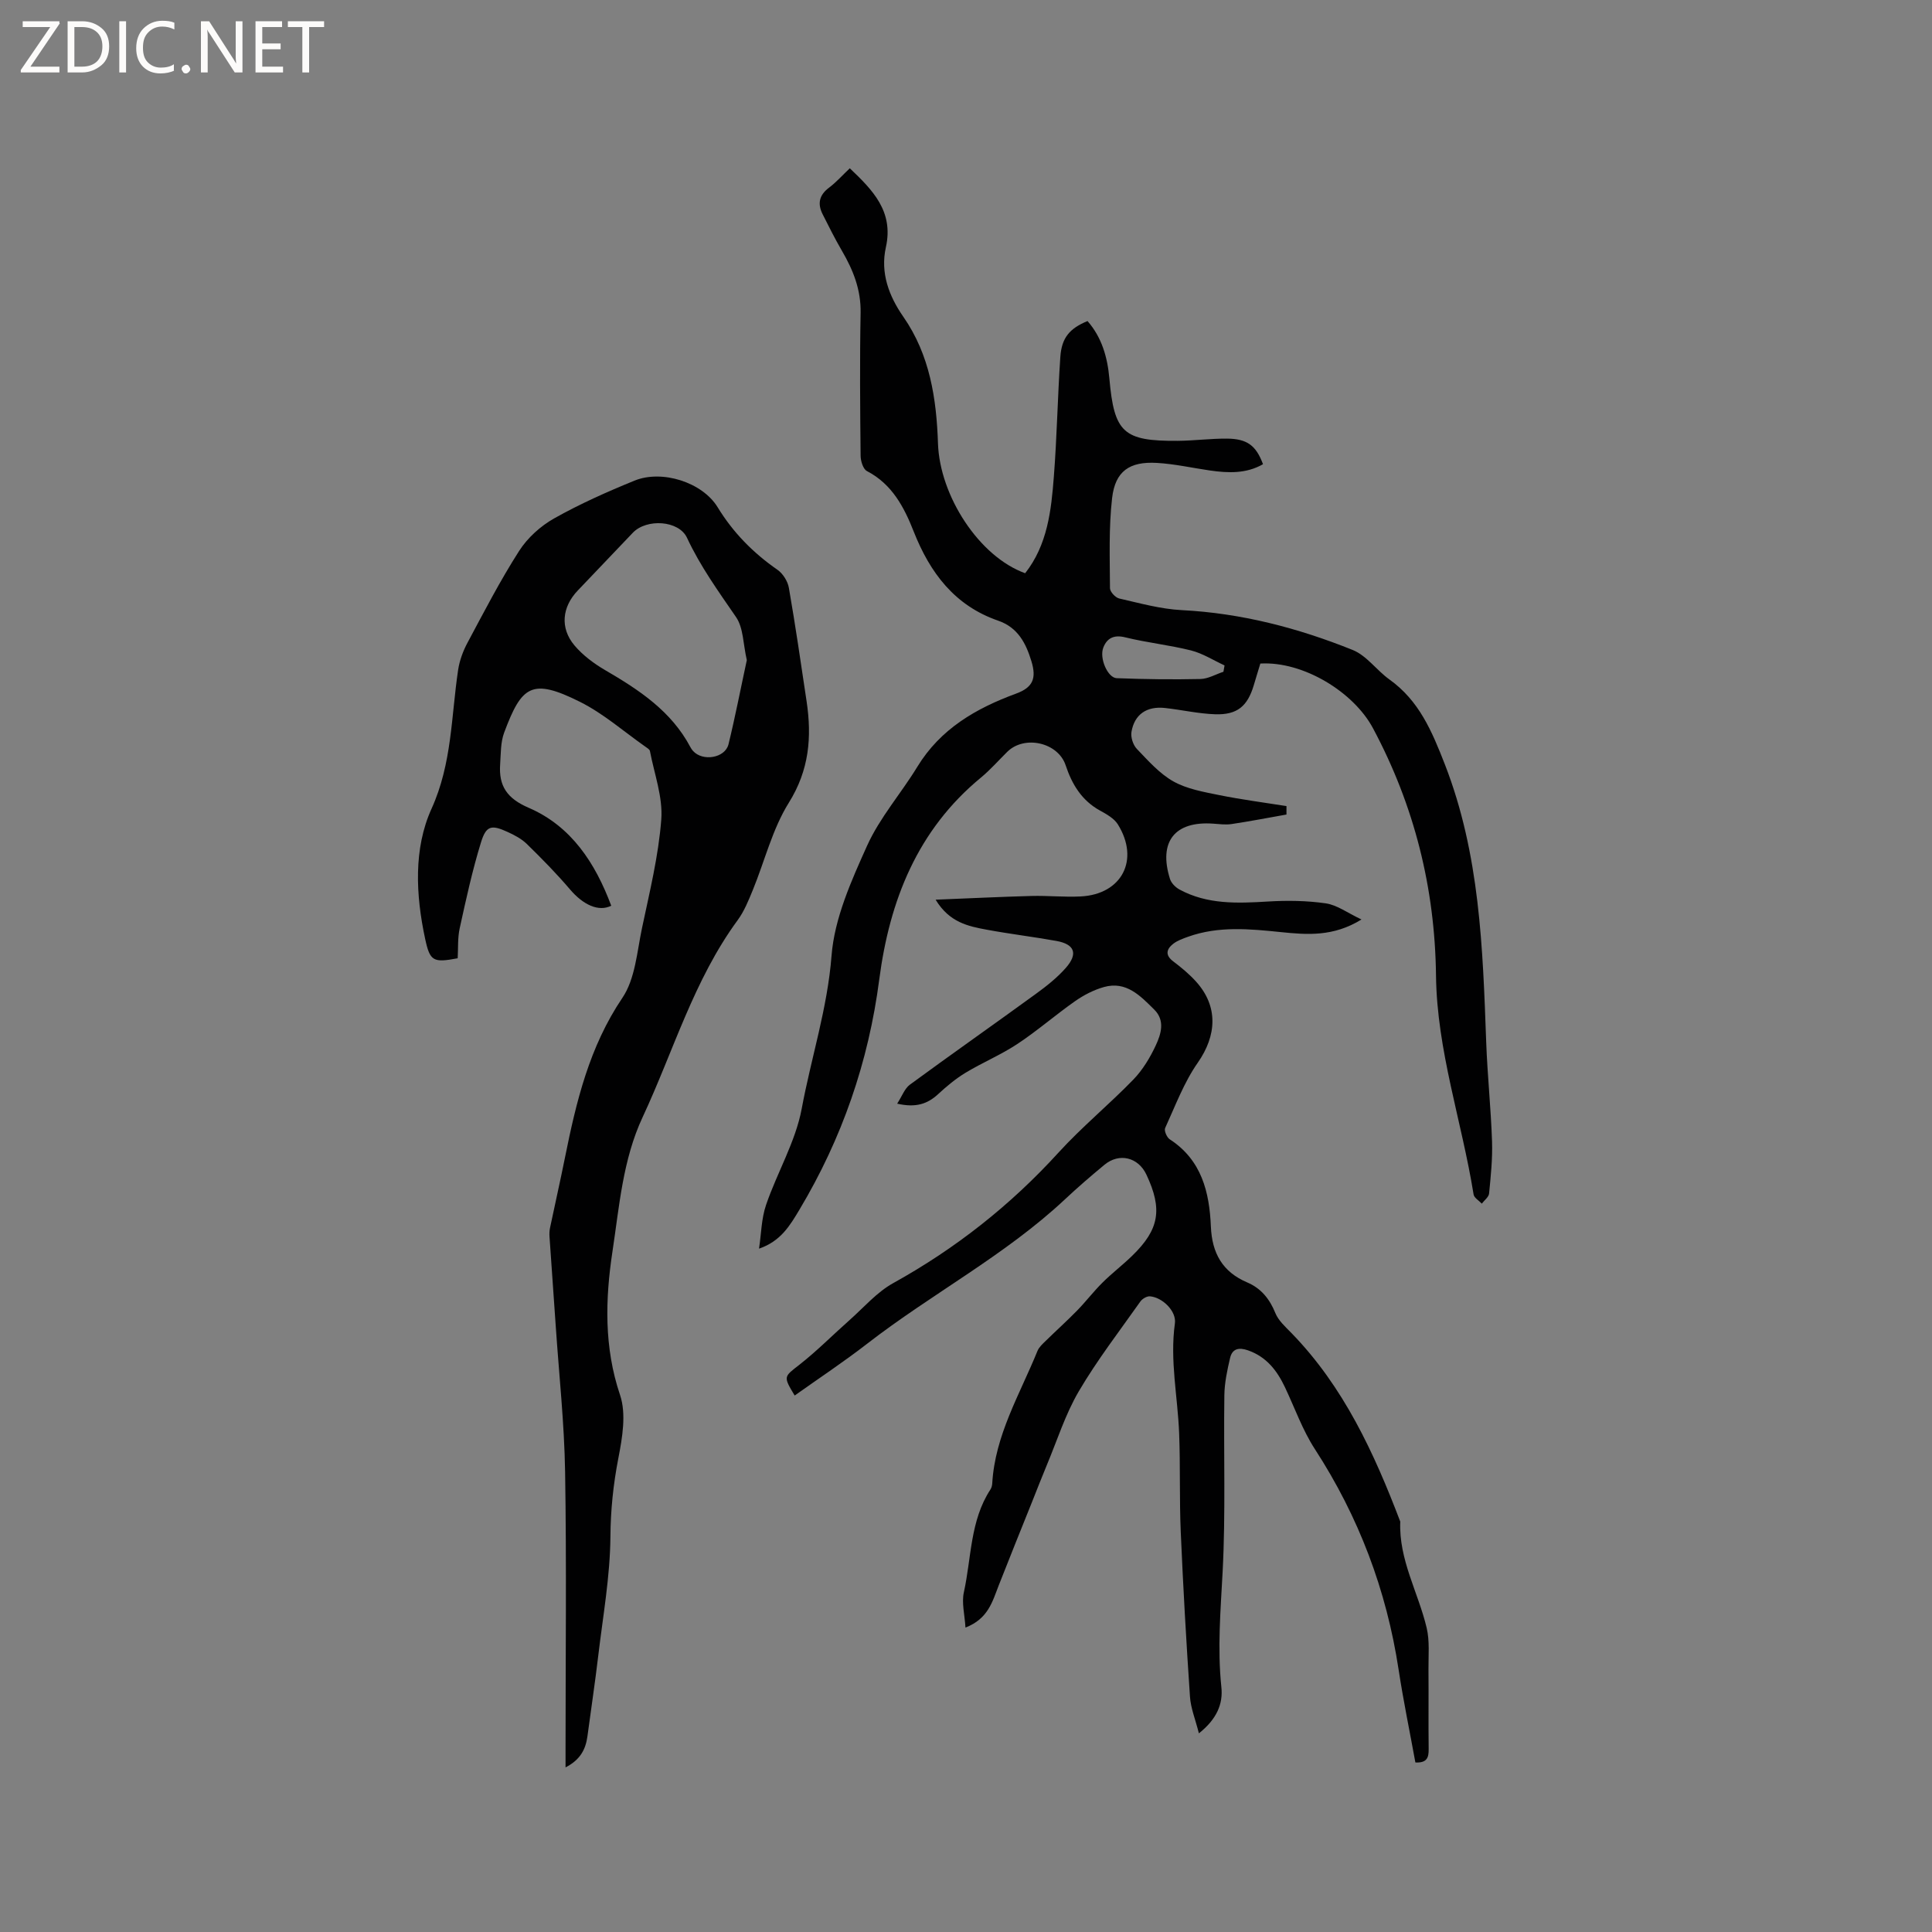 <svg enable-background="new 0 0 400 400" viewBox="0 0 400 400" xmlns="http://www.w3.org/2000/svg"><rect x="0" y="0" width="400" height="400" fill="#808080" stroke="none"/><g fill="#fcfbfa"><path d="m12.4 4.8-6.1 9h6v1.2h-8v-.5l6.1-8.9h-5.7v-1.2h7.6v.4z"/><path d="m14 15v-10.6h3c1.6 0 2.9.5 4 1.4s1.6 2.2 1.6 3.8-.5 3-1.6 3.9-2.4 1.5-4 1.5zm1.4-9.4v8.2h1.6c1.3 0 2.4-.4 3.1-1.1s1.1-1.8 1.1-3.1-.4-2.3-1.2-3-1.8-1-3.1-1z"/><path d="m26.1 4.4v10.6h-1.4v-10.6z"/><path d="m36.1 14.6c-.8.4-1.8.6-2.9.6-1.5 0-2.7-.5-3.6-1.4s-1.4-2.2-1.4-3.8c0-1.7.5-3.1 1.5-4.1s2.3-1.6 3.9-1.6c1 0 1.8.1 2.5.4v1.4c-.8-.4-1.6-.6-2.5-.6-1.2 0-2.1.4-2.9 1.2s-1.1 1.8-1.1 3.2c0 1.3.3 2.3 1 3s1.6 1.1 2.7 1.1c1 0 2-.2 2.7-.7v1.3z"/><path d="m37.6 14.3c0-.2.1-.5.3-.6s.4-.3.6-.3c.3 0 .5.1.6.3s.3.4.3.6-.1.4-.3.6-.4.3-.6.3c-.3 0-.5-.1-.6-.3s-.3-.4-.3-.6z"/><path d="m50.2 15h-1.6l-5.3-8.2c-.2-.2-.3-.5-.4-.7 0 .2.1.7.1 1.5v7.4h-1.4v-10.6h1.7l5.2 8.1c.2.4.4.6.4.7 0-.3-.1-.8-.1-1.5v-7.3h1.4z"/><path d="m58.6 15h-5.7v-10.6h5.5v1.2h-4.1v3.4h3.8v1.2h-3.8v3.6h4.3z"/><path d="m67.1 5.6h-3.1v9.4h-1.4v-9.4h-3v-1.2h7.5z"/></g><path d="m248.22 358.87c-.74-2.93-1.7-5.24-1.85-7.6-.77-11.37-1.42-22.75-1.91-34.13-.29-6.78-.07-13.58-.33-20.36-.29-7.59-1.95-15.1-.88-22.79.35-2.54-2.59-5.39-5.16-5.6-.64-.05-1.58.5-1.98 1.06-4.34 6.15-8.96 12.14-12.76 18.61-2.78 4.74-4.47 10.14-6.61 15.25-1.06 2.53-2.04 5.09-3.06 7.63-2.31 5.77-4.65 11.53-6.91 17.31-1.3 3.33-2.18 6.91-6.88 8.72-.16-2.69-.82-5.13-.33-7.32 1.58-7.15 1.27-14.81 5.5-21.27.22-.34.34-.8.37-1.21.56-10.03 5.73-18.5 9.37-27.48.33-.8 1.08-1.47 1.73-2.1 2.14-2.1 4.37-4.1 6.46-6.24 1.83-1.87 3.42-3.97 5.28-5.81 1.95-1.94 4.16-3.62 6.13-5.54 5.63-5.46 6.33-9.63 2.95-16.81-1.69-3.6-5.63-4.57-8.69-2.03-2.78 2.3-5.51 4.65-8.14 7.12-12.45 11.66-27.63 19.57-41.02 29.95-4.84 3.75-9.97 7.14-14.97 10.7-2.42-4.01-2.24-3.86.97-6.37 3.63-2.84 6.89-6.15 10.35-9.21 2.98-2.64 5.68-5.81 9.09-7.7 12.92-7.16 24.28-16.12 34.23-27.04 4.84-5.31 10.46-9.92 15.47-15.09 1.94-2 3.47-4.55 4.66-7.1 1.09-2.35 1.96-5.14-.33-7.4-2.87-2.84-5.8-5.97-10.43-4.66-2.09.59-4.14 1.65-5.93 2.9-4.08 2.86-7.85 6.16-12 8.9-3.39 2.24-7.21 3.83-10.7 5.94-2.04 1.23-3.92 2.8-5.68 4.43-2.2 2.03-4.61 2.86-8.48 1.97 1.01-1.55 1.54-3.13 2.63-3.93 8.63-6.33 17.4-12.48 26.06-18.78 2.22-1.61 4.42-3.35 6.22-5.39 2.59-2.95 1.84-4.91-1.95-5.59-4.79-.86-9.64-1.44-14.43-2.33-3.83-.71-7.72-1.5-10.57-6.21 7.06-.28 13.45-.6 19.85-.77 3.39-.09 6.79.27 10.17.1 8.55-.43 12.27-7.59 7.71-14.92-.78-1.25-2.35-2.12-3.71-2.87-3.79-2.09-5.8-5.45-7.1-9.37-1.57-4.72-8.51-6.31-12.09-2.78-1.81 1.79-3.5 3.72-5.46 5.34-13.16 10.85-18.91 25.46-21.04 41.79-2.22 17.06-7.71 32.93-16.53 47.67-1.94 3.24-3.85 6.52-8.36 8.06.46-3.03.48-6.22 1.46-9.07 2.29-6.7 6.09-13.04 7.37-19.88 1.96-10.56 5.33-20.77 6.18-31.68.6-7.77 4.09-15.53 7.37-22.81 2.63-5.82 7.03-10.81 10.39-16.32 4.8-7.87 12.14-12.1 20.46-15.16 3.48-1.28 4.24-3.15 3.17-6.68-1.14-3.74-2.79-7-6.9-8.42-9-3.11-14.11-9.92-17.48-18.46-1.99-5.05-4.47-9.8-9.68-12.51-.79-.41-1.3-2.07-1.31-3.16-.1-9.86-.19-19.73 0-29.59.09-4.8-1.54-8.87-3.87-12.86-1.43-2.46-2.71-5.01-3.99-7.56-1.1-2.18-.73-3.97 1.33-5.51 1.51-1.14 2.79-2.59 4.29-4.01 4.73 4.5 9.13 8.92 7.47 16.36-1.18 5.3.64 10.11 3.62 14.39 5.51 7.93 6.86 16.99 7.17 26.23.37 10.84 8.5 23.42 18.05 26.86 4.62-5.88 5.4-12.97 5.94-20.03.64-8.24.78-16.51 1.34-24.75.27-3.97 1.93-5.91 5.63-7.43 2.96 3.38 4.13 7.49 4.52 11.87 1 11.24 2.87 13.01 14.16 12.93 3.39-.03 6.77-.48 10.15-.46 4.22.02 6.07 1.43 7.5 5.3-3.48 1.99-7.2 1.84-10.98 1.3-3.66-.53-7.31-1.36-10.99-1.57-5.66-.33-8.62 1.7-9.27 7.27-.71 6.16-.47 12.44-.44 18.67 0 .74 1.12 1.95 1.91 2.13 4.28.98 8.6 2.19 12.95 2.41 12.33.63 24.06 3.69 35.39 8.25 2.89 1.16 4.96 4.22 7.61 6.11 6.14 4.4 8.77 10.65 11.46 17.54 7.26 18.63 7.86 38.01 8.57 57.5.25 6.88.98 13.74 1.21 20.61.12 3.58-.26 7.18-.61 10.76-.07.75-.98 1.41-1.51 2.11-.59-.63-1.59-1.2-1.7-1.91-2.43-15.13-7.6-29.81-7.78-45.31-.22-18.14-4.48-35.17-13.05-51.21-3.99-7.48-14.42-13.9-23.32-13.39-.43 1.43-.9 2.92-1.34 4.43-1.3 4.4-3.43 6.23-8.04 6.07-3.47-.12-6.91-.92-10.38-1.3-3.75-.41-6.31 1.32-6.92 4.95-.19 1.1.33 2.7 1.1 3.51 2.34 2.44 4.69 5.12 7.57 6.74 2.82 1.58 6.27 2.18 9.51 2.84 4.6.93 9.27 1.53 13.91 2.27v1.75c-3.78.67-7.55 1.4-11.35 1.97-1.24.19-2.54.01-3.81-.08-7.96-.58-11.38 3.72-8.96 11.44.27.87 1.15 1.75 1.98 2.2 5.77 3.12 11.99 2.86 18.29 2.48 3.98-.24 8.06-.19 11.99.38 2.34.34 4.48 1.97 7.39 3.34-5.83 3.6-11.23 3.17-16.71 2.61-6.43-.66-12.89-1.29-19.18.96-1.08.39-2.24.79-3.12 1.49-1.36 1.08-1.69 2.31.03 3.61 1.68 1.27 3.34 2.64 4.74 4.2 4.62 5.12 4.28 11.15.34 16.79-2.86 4.09-4.65 8.94-6.75 13.52-.25.54.35 1.94.95 2.33 6.6 4.28 8.22 10.93 8.52 18.07.23 5.48 2.38 9.38 7.54 11.57 2.84 1.21 4.63 3.41 5.81 6.34.64 1.57 2.09 2.86 3.33 4.13 10.81 11.11 17.11 24.82 22.53 39.04-.33 7.89 3.73 14.67 5.47 22.02.64 2.72.35 5.68.37 8.53.05 5.51-.03 11.03.04 16.54.02 1.75-.33 2.9-2.75 2.78-1.16-6.38-2.49-12.76-3.47-19.2-2.51-16.49-8.25-31.67-17.34-45.68-2.57-3.96-4.17-8.54-6.21-12.84-1.64-3.45-3.83-6.28-7.65-7.61-1.9-.66-3.24-.33-3.69 1.57-.6 2.55-1.16 5.17-1.19 7.77-.17 12.19.28 24.4-.36 36.55-.42 7.94-1.09 15.8-.27 23.74.42 3.6-.98 6.76-4.64 9.67zm5.08-219.79c.08-.44.15-.87.23-1.31-2.3-1.06-4.52-2.49-6.93-3.1-4.49-1.13-9.15-1.61-13.65-2.72-2.37-.59-3.78.22-4.52 2.12-.87 2.22.92 6.27 2.77 6.34 5.78.22 11.57.3 17.35.17 1.59-.04 3.16-.98 4.75-1.5z" fill="#010102"/><path d="m117.09 365.92c0-1.63 0-2.76 0-3.89 0-19.08.22-38.17-.09-57.25-.16-10.04-1.25-20.06-1.93-30.09-.42-6.22-.88-12.43-1.3-18.64-.04-.61-.02-1.25.11-1.85 1.01-4.83 2.11-9.64 3.08-14.48 2.34-11.62 5.04-22.97 11.9-33.13 2.66-3.94 3.02-9.52 4.06-14.44 1.57-7.46 3.42-14.94 3.99-22.49.35-4.64-1.45-9.45-2.35-14.17-.06-.33-.55-.62-.89-.86-4.51-3.16-8.74-6.9-13.61-9.33-9.98-4.98-12.05-3.32-15.68 6.38-.75 2.01-.68 4.36-.83 6.57-.31 4.46 1.4 7.05 5.9 8.99 8.85 3.81 13.81 11.48 17.1 20.28-2.62 1.32-5.82-.19-8.52-3.36-2.8-3.29-5.85-6.39-8.94-9.41-1.1-1.08-2.58-1.86-4.01-2.51-3.32-1.52-4.42-1.33-5.49 2.14-1.8 5.83-3.1 11.82-4.41 17.79-.45 2.03-.3 4.19-.42 6.23-5.05.95-5.74.65-6.74-4.03-1.95-9.08-2.42-18.68 1.32-26.92 4.27-9.42 4.06-19.11 5.51-28.75.29-1.92 1-3.87 1.92-5.59 3.44-6.43 6.79-12.93 10.72-19.06 1.73-2.7 4.43-5.14 7.24-6.72 5.33-3 10.97-5.51 16.64-7.82 5.68-2.32 14.05.33 17.21 5.51 3.22 5.27 7.36 9.46 12.39 12.95 1.13.79 2.13 2.38 2.36 3.75 1.36 7.81 2.5 15.66 3.67 23.5 1.1 7.38.55 14.2-3.68 20.97-3.41 5.46-4.99 12.06-7.47 18.11-.88 2.14-1.77 4.36-3.12 6.2-9.09 12.39-13.29 27.11-19.68 40.79-4.11 8.8-4.82 18.42-6.24 27.78-1.5 9.89-1.78 19.85 1.57 29.77 1.31 3.9.47 8.81-.36 13.08-1.05 5.42-1.6 10.72-1.64 16.28-.07 8.21-1.55 16.41-2.52 24.61-.66 5.57-1.5 11.13-2.24 16.69-.37 2.64-1.42 4.81-4.53 6.42zm37.53-229.25c-.77-3.31-.69-6.67-2.23-8.91-3.65-5.32-7.4-10.5-10.15-16.41-1.69-3.64-8.38-4.02-11.21-1.06-3.81 3.98-7.6 7.99-11.41 11.97-3.25 3.4-3.73 7.75-.68 11.37 1.73 2.05 4.03 3.76 6.36 5.12 7.02 4.09 13.69 8.48 17.64 15.94.15.28.33.55.54.78 2 2.24 6.64 1.49 7.35-1.38 1.42-5.83 2.56-11.74 3.79-17.42z" fill="#010102"/></svg>